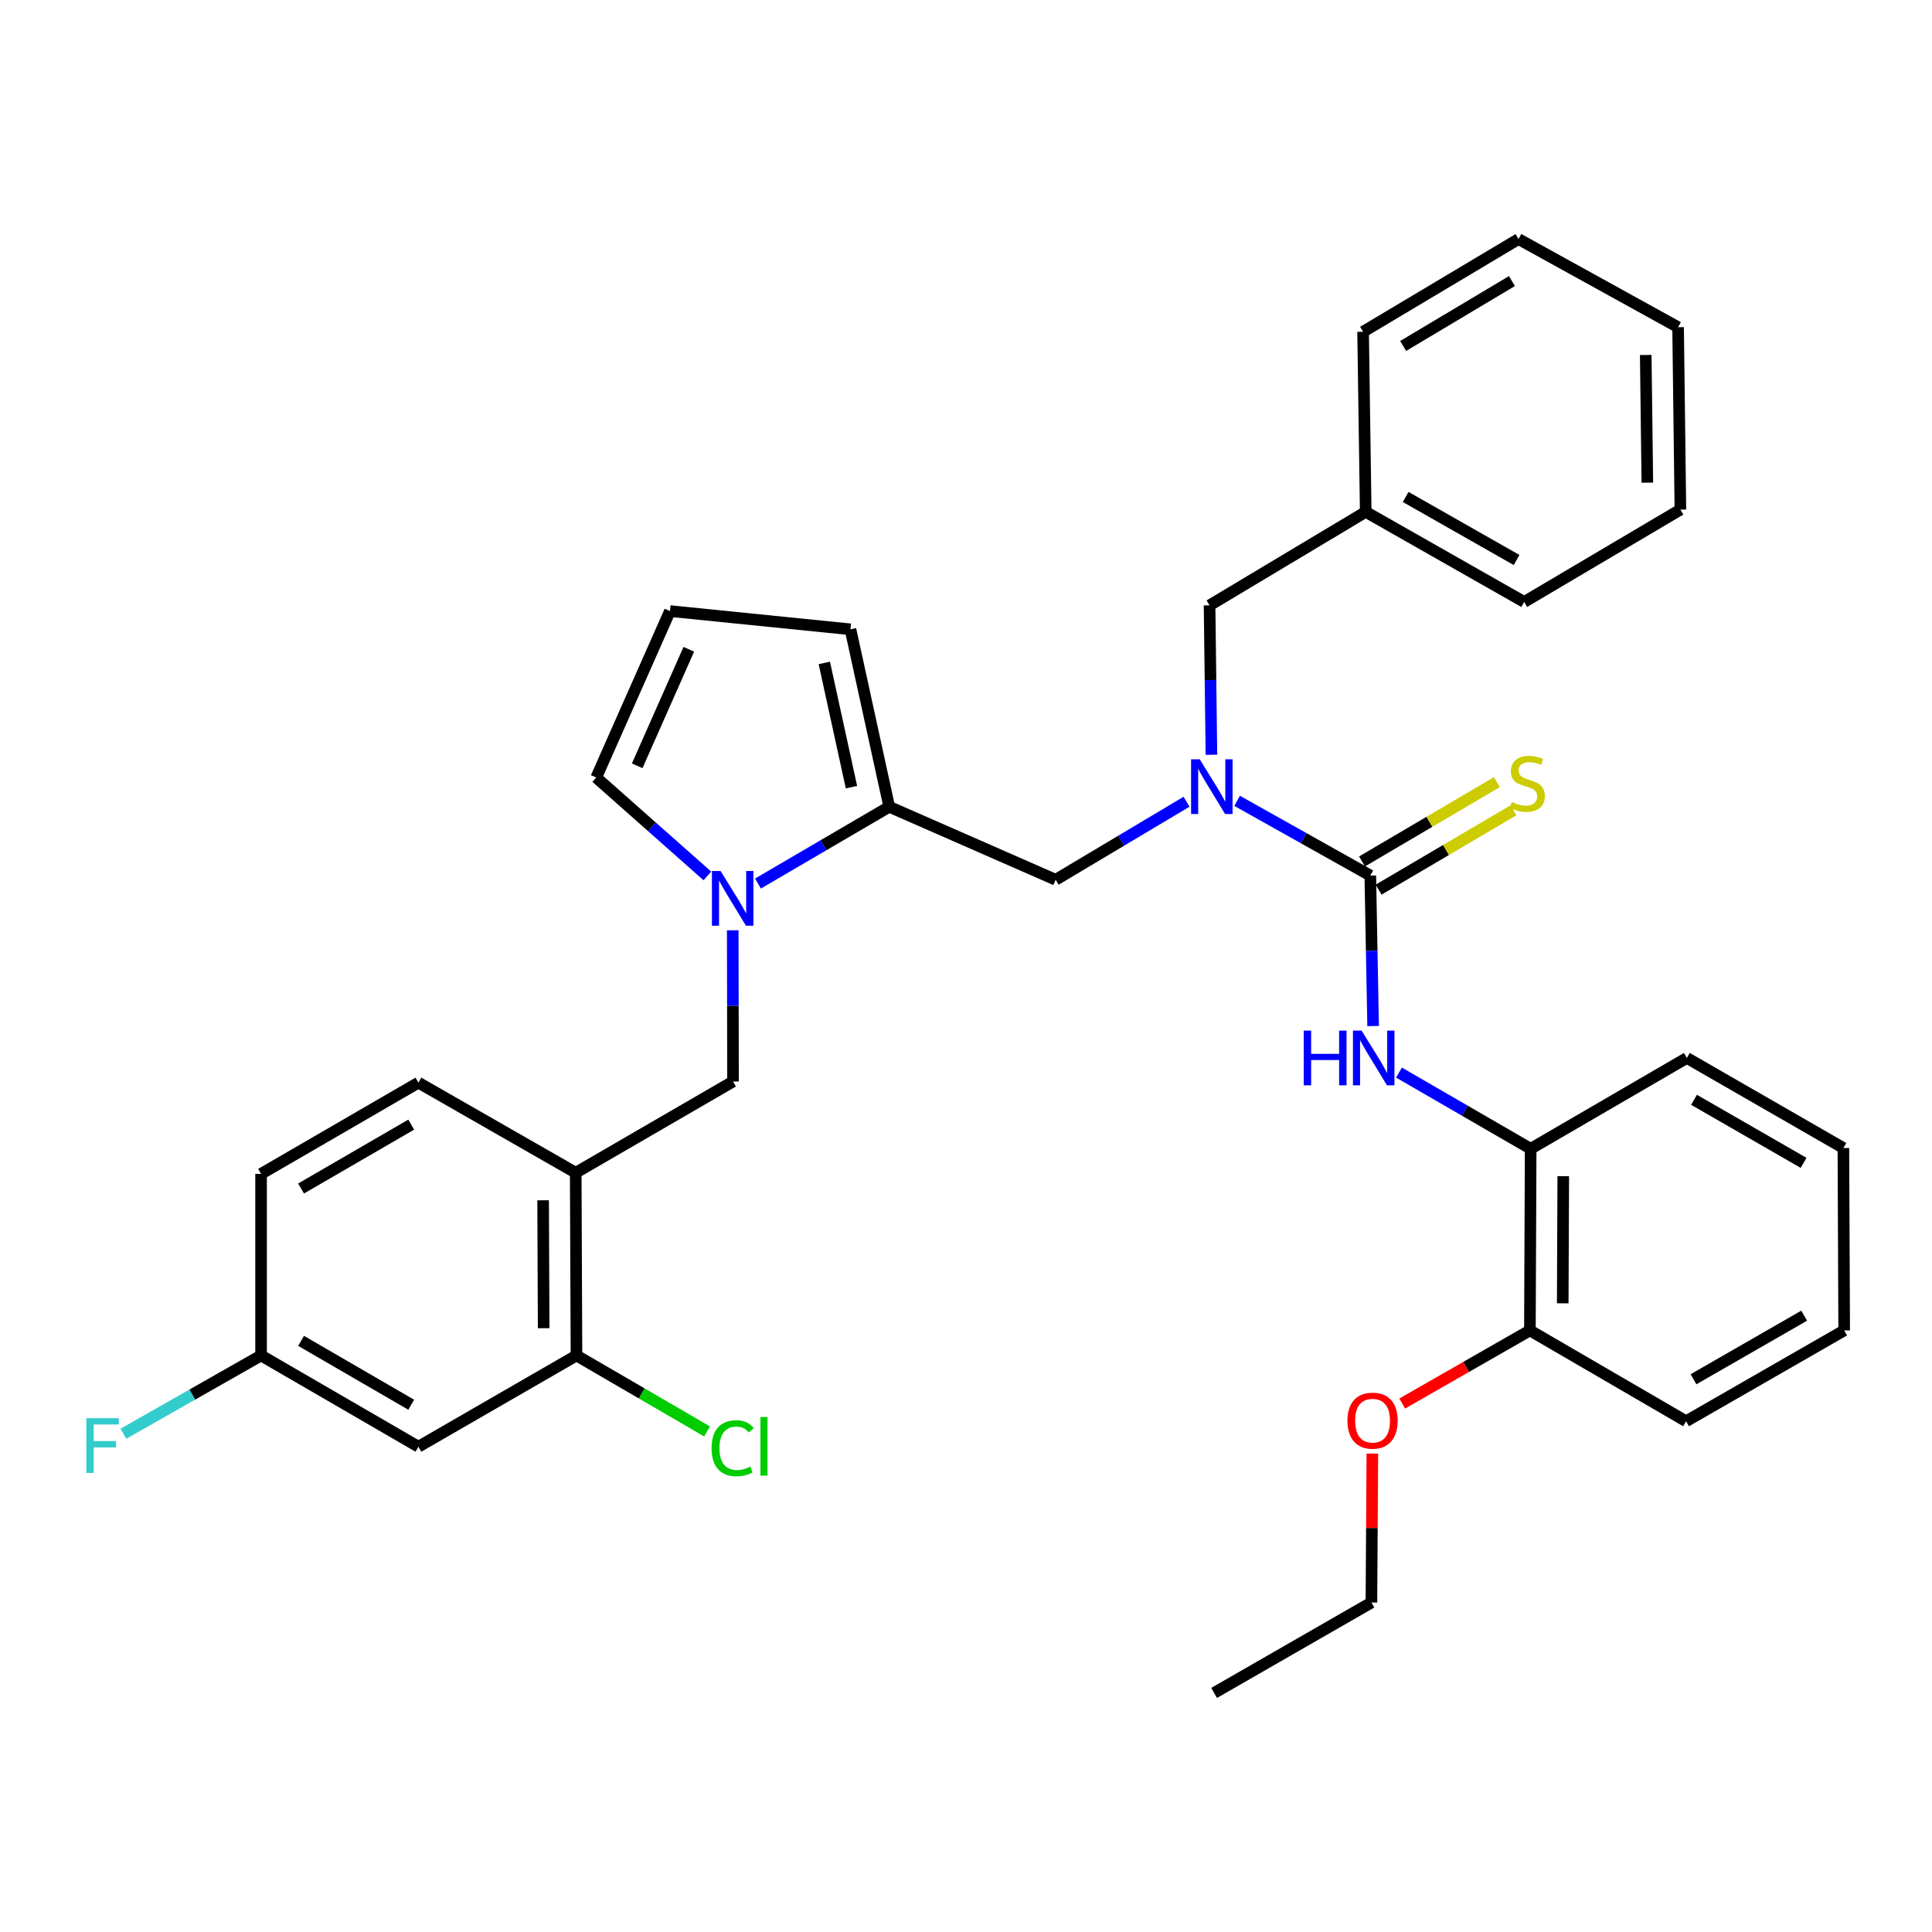 <?xml version='1.0' encoding='iso-8859-1'?>
<svg version='1.1' baseProfile='full'
              xmlns='http://www.w3.org/2000/svg'
                      xmlns:rdkit='http://www.rdkit.org/xml'
                      xmlns:xlink='http://www.w3.org/1999/xlink'
                  xml:space='preserve'
width='1000px' height='1000px' viewBox='0 0 1000 1000'>
<!-- END OF HEADER -->
<rect style='opacity:1.0;fill:#FFFFFF;stroke:none' width='1000' height='1000' x='0' y='0'> </rect>
<path class='bond-2' d='M 709.269,453.185 L 674.798,433.849' style='fill:none;fill-rule:evenodd;stroke:#000000;stroke-width:6px;stroke-linecap:butt;stroke-linejoin:miter;stroke-opacity:1' />
<path class='bond-2' d='M 674.798,433.849 L 640.328,414.513' style='fill:none;fill-rule:evenodd;stroke:#0000FF;stroke-width:6px;stroke-linecap:butt;stroke-linejoin:miter;stroke-opacity:1' />
<path class='bond-3' d='M 709.269,453.185 L 709.994,492.13' style='fill:none;fill-rule:evenodd;stroke:#000000;stroke-width:6px;stroke-linecap:butt;stroke-linejoin:miter;stroke-opacity:1' />
<path class='bond-3' d='M 709.994,492.13 L 710.72,531.075' style='fill:none;fill-rule:evenodd;stroke:#0000FF;stroke-width:6px;stroke-linecap:butt;stroke-linejoin:miter;stroke-opacity:1' />
<path class='bond-9' d='M 713.561,460.482 L 748.464,439.949' style='fill:none;fill-rule:evenodd;stroke:#000000;stroke-width:6px;stroke-linecap:butt;stroke-linejoin:miter;stroke-opacity:1' />
<path class='bond-9' d='M 748.464,439.949 L 783.366,419.417' style='fill:none;fill-rule:evenodd;stroke:#CCCC00;stroke-width:6px;stroke-linecap:butt;stroke-linejoin:miter;stroke-opacity:1' />
<path class='bond-9' d='M 704.976,445.889 L 739.879,425.356' style='fill:none;fill-rule:evenodd;stroke:#000000;stroke-width:6px;stroke-linecap:butt;stroke-linejoin:miter;stroke-opacity:1' />
<path class='bond-9' d='M 739.879,425.356 L 774.781,404.823' style='fill:none;fill-rule:evenodd;stroke:#CCCC00;stroke-width:6px;stroke-linecap:butt;stroke-linejoin:miter;stroke-opacity:1' />
<path class='bond-0' d='M 392.319,457.327 L 426.293,437.46' style='fill:none;fill-rule:evenodd;stroke:#0000FF;stroke-width:6px;stroke-linecap:butt;stroke-linejoin:miter;stroke-opacity:1' />
<path class='bond-0' d='M 426.293,437.46 L 460.267,417.592' style='fill:none;fill-rule:evenodd;stroke:#000000;stroke-width:6px;stroke-linecap:butt;stroke-linejoin:miter;stroke-opacity:1' />
<path class='bond-5' d='M 379.263,481.511 L 379.337,520.648' style='fill:none;fill-rule:evenodd;stroke:#0000FF;stroke-width:6px;stroke-linecap:butt;stroke-linejoin:miter;stroke-opacity:1' />
<path class='bond-5' d='M 379.337,520.648 L 379.411,559.786' style='fill:none;fill-rule:evenodd;stroke:#000000;stroke-width:6px;stroke-linecap:butt;stroke-linejoin:miter;stroke-opacity:1' />
<path class='bond-11' d='M 366.134,453.381 L 337.372,427.91' style='fill:none;fill-rule:evenodd;stroke:#0000FF;stroke-width:6px;stroke-linecap:butt;stroke-linejoin:miter;stroke-opacity:1' />
<path class='bond-11' d='M 337.372,427.91 L 308.61,402.439' style='fill:none;fill-rule:evenodd;stroke:#000000;stroke-width:6px;stroke-linecap:butt;stroke-linejoin:miter;stroke-opacity:1' />
<path class='bond-1' d='M 460.267,417.592 L 546.409,455.367' style='fill:none;fill-rule:evenodd;stroke:#000000;stroke-width:6px;stroke-linecap:butt;stroke-linejoin:miter;stroke-opacity:1' />
<path class='bond-12' d='M 460.267,417.592 L 440.194,325.731' style='fill:none;fill-rule:evenodd;stroke:#000000;stroke-width:6px;stroke-linecap:butt;stroke-linejoin:miter;stroke-opacity:1' />
<path class='bond-12' d='M 440.715,407.427 L 426.664,343.124' style='fill:none;fill-rule:evenodd;stroke:#000000;stroke-width:6px;stroke-linecap:butt;stroke-linejoin:miter;stroke-opacity:1' />
<path class='bond-6' d='M 614.144,414.977 L 580.277,435.172' style='fill:none;fill-rule:evenodd;stroke:#0000FF;stroke-width:6px;stroke-linecap:butt;stroke-linejoin:miter;stroke-opacity:1' />
<path class='bond-6' d='M 580.277,435.172 L 546.409,455.367' style='fill:none;fill-rule:evenodd;stroke:#000000;stroke-width:6px;stroke-linecap:butt;stroke-linejoin:miter;stroke-opacity:1' />
<path class='bond-14' d='M 627.032,390.664 L 626.551,351.999' style='fill:none;fill-rule:evenodd;stroke:#0000FF;stroke-width:6px;stroke-linecap:butt;stroke-linejoin:miter;stroke-opacity:1' />
<path class='bond-14' d='M 626.551,351.999 L 626.07,313.333' style='fill:none;fill-rule:evenodd;stroke:#000000;stroke-width:6px;stroke-linecap:butt;stroke-linejoin:miter;stroke-opacity:1' />
<path class='bond-8' d='M 724.114,555.168 L 758.192,574.888' style='fill:none;fill-rule:evenodd;stroke:#0000FF;stroke-width:6px;stroke-linecap:butt;stroke-linejoin:miter;stroke-opacity:1' />
<path class='bond-8' d='M 758.192,574.888 L 792.269,594.608' style='fill:none;fill-rule:evenodd;stroke:#000000;stroke-width:6px;stroke-linecap:butt;stroke-linejoin:miter;stroke-opacity:1' />
<path class='bond-4' d='M 297.99,607.005 L 379.411,559.786' style='fill:none;fill-rule:evenodd;stroke:#000000;stroke-width:6px;stroke-linecap:butt;stroke-linejoin:miter;stroke-opacity:1' />
<path class='bond-7' d='M 297.99,607.005 L 298.385,701.594' style='fill:none;fill-rule:evenodd;stroke:#000000;stroke-width:6px;stroke-linecap:butt;stroke-linejoin:miter;stroke-opacity:1' />
<path class='bond-7' d='M 281.119,621.264 L 281.395,687.477' style='fill:none;fill-rule:evenodd;stroke:#000000;stroke-width:6px;stroke-linecap:butt;stroke-linejoin:miter;stroke-opacity:1' />
<path class='bond-15' d='M 297.99,607.005 L 216.57,560.379' style='fill:none;fill-rule:evenodd;stroke:#000000;stroke-width:6px;stroke-linecap:butt;stroke-linejoin:miter;stroke-opacity:1' />
<path class='bond-10' d='M 298.385,701.594 L 216.57,748.814' style='fill:none;fill-rule:evenodd;stroke:#000000;stroke-width:6px;stroke-linecap:butt;stroke-linejoin:miter;stroke-opacity:1' />
<path class='bond-18' d='M 298.385,701.594 L 332.18,721.25' style='fill:none;fill-rule:evenodd;stroke:#000000;stroke-width:6px;stroke-linecap:butt;stroke-linejoin:miter;stroke-opacity:1' />
<path class='bond-18' d='M 332.18,721.25 L 365.974,740.905' style='fill:none;fill-rule:evenodd;stroke:#00CC00;stroke-width:6px;stroke-linecap:butt;stroke-linejoin:miter;stroke-opacity:1' />
<path class='bond-16' d='M 792.269,594.608 L 791.874,688.623' style='fill:none;fill-rule:evenodd;stroke:#000000;stroke-width:6px;stroke-linecap:butt;stroke-linejoin:miter;stroke-opacity:1' />
<path class='bond-16' d='M 809.141,608.781 L 808.864,674.592' style='fill:none;fill-rule:evenodd;stroke:#000000;stroke-width:6px;stroke-linecap:butt;stroke-linejoin:miter;stroke-opacity:1' />
<path class='bond-23' d='M 792.269,594.608 L 873.116,547.596' style='fill:none;fill-rule:evenodd;stroke:#000000;stroke-width:6px;stroke-linecap:butt;stroke-linejoin:miter;stroke-opacity:1' />
<path class='bond-37' d='M 216.57,748.814 L 135.131,701.594' style='fill:none;fill-rule:evenodd;stroke:#000000;stroke-width:6px;stroke-linecap:butt;stroke-linejoin:miter;stroke-opacity:1' />
<path class='bond-37' d='M 212.847,727.084 L 155.839,694.03' style='fill:none;fill-rule:evenodd;stroke:#000000;stroke-width:6px;stroke-linecap:butt;stroke-linejoin:miter;stroke-opacity:1' />
<path class='bond-35' d='M 308.61,402.439 L 346.771,316.287' style='fill:none;fill-rule:evenodd;stroke:#000000;stroke-width:6px;stroke-linecap:butt;stroke-linejoin:miter;stroke-opacity:1' />
<path class='bond-35' d='M 329.815,396.373 L 356.527,336.067' style='fill:none;fill-rule:evenodd;stroke:#000000;stroke-width:6px;stroke-linecap:butt;stroke-linejoin:miter;stroke-opacity:1' />
<path class='bond-13' d='M 440.194,325.731 L 346.771,316.287' style='fill:none;fill-rule:evenodd;stroke:#000000;stroke-width:6px;stroke-linecap:butt;stroke-linejoin:miter;stroke-opacity:1' />
<path class='bond-20' d='M 626.07,313.333 L 706.898,264.948' style='fill:none;fill-rule:evenodd;stroke:#000000;stroke-width:6px;stroke-linecap:butt;stroke-linejoin:miter;stroke-opacity:1' />
<path class='bond-19' d='M 216.57,560.379 L 135.131,607.598' style='fill:none;fill-rule:evenodd;stroke:#000000;stroke-width:6px;stroke-linecap:butt;stroke-linejoin:miter;stroke-opacity:1' />
<path class='bond-19' d='M 212.847,582.109 L 155.839,615.162' style='fill:none;fill-rule:evenodd;stroke:#000000;stroke-width:6px;stroke-linecap:butt;stroke-linejoin:miter;stroke-opacity:1' />
<path class='bond-22' d='M 791.874,688.623 L 758.828,707.543' style='fill:none;fill-rule:evenodd;stroke:#000000;stroke-width:6px;stroke-linecap:butt;stroke-linejoin:miter;stroke-opacity:1' />
<path class='bond-22' d='M 758.828,707.543 L 725.781,726.464' style='fill:none;fill-rule:evenodd;stroke:#FF0000;stroke-width:6px;stroke-linecap:butt;stroke-linejoin:miter;stroke-opacity:1' />
<path class='bond-24' d='M 791.874,688.623 L 872.711,735.636' style='fill:none;fill-rule:evenodd;stroke:#000000;stroke-width:6px;stroke-linecap:butt;stroke-linejoin:miter;stroke-opacity:1' />
<path class='bond-17' d='M 135.131,701.594 L 135.131,607.598' style='fill:none;fill-rule:evenodd;stroke:#000000;stroke-width:6px;stroke-linecap:butt;stroke-linejoin:miter;stroke-opacity:1' />
<path class='bond-21' d='M 135.131,701.594 L 99.509,721.844' style='fill:none;fill-rule:evenodd;stroke:#000000;stroke-width:6px;stroke-linecap:butt;stroke-linejoin:miter;stroke-opacity:1' />
<path class='bond-21' d='M 99.509,721.844 L 63.887,742.094' style='fill:none;fill-rule:evenodd;stroke:#33CCCC;stroke-width:6px;stroke-linecap:butt;stroke-linejoin:miter;stroke-opacity:1' />
<path class='bond-26' d='M 706.898,264.948 L 788.921,311.574' style='fill:none;fill-rule:evenodd;stroke:#000000;stroke-width:6px;stroke-linecap:butt;stroke-linejoin:miter;stroke-opacity:1' />
<path class='bond-26' d='M 727.569,257.222 L 784.984,289.861' style='fill:none;fill-rule:evenodd;stroke:#000000;stroke-width:6px;stroke-linecap:butt;stroke-linejoin:miter;stroke-opacity:1' />
<path class='bond-27' d='M 706.898,264.948 L 705.534,171.722' style='fill:none;fill-rule:evenodd;stroke:#000000;stroke-width:6px;stroke-linecap:butt;stroke-linejoin:miter;stroke-opacity:1' />
<path class='bond-25' d='M 710.327,752.365 L 710.085,790.914' style='fill:none;fill-rule:evenodd;stroke:#FF0000;stroke-width:6px;stroke-linecap:butt;stroke-linejoin:miter;stroke-opacity:1' />
<path class='bond-25' d='M 710.085,790.914 L 709.842,829.463' style='fill:none;fill-rule:evenodd;stroke:#000000;stroke-width:6px;stroke-linecap:butt;stroke-linejoin:miter;stroke-opacity:1' />
<path class='bond-29' d='M 873.116,547.596 L 954.132,594.213' style='fill:none;fill-rule:evenodd;stroke:#000000;stroke-width:6px;stroke-linecap:butt;stroke-linejoin:miter;stroke-opacity:1' />
<path class='bond-29' d='M 876.824,569.263 L 933.535,601.895' style='fill:none;fill-rule:evenodd;stroke:#000000;stroke-width:6px;stroke-linecap:butt;stroke-linejoin:miter;stroke-opacity:1' />
<path class='bond-34' d='M 872.711,735.636 L 954.545,688.623' style='fill:none;fill-rule:evenodd;stroke:#000000;stroke-width:6px;stroke-linecap:butt;stroke-linejoin:miter;stroke-opacity:1' />
<path class='bond-34' d='M 876.552,713.903 L 933.836,680.994' style='fill:none;fill-rule:evenodd;stroke:#000000;stroke-width:6px;stroke-linecap:butt;stroke-linejoin:miter;stroke-opacity:1' />
<path class='bond-28' d='M 709.842,829.463 L 628.422,876.259' style='fill:none;fill-rule:evenodd;stroke:#000000;stroke-width:6px;stroke-linecap:butt;stroke-linejoin:miter;stroke-opacity:1' />
<path class='bond-31' d='M 788.921,311.574 L 869.767,263.772' style='fill:none;fill-rule:evenodd;stroke:#000000;stroke-width:6px;stroke-linecap:butt;stroke-linejoin:miter;stroke-opacity:1' />
<path class='bond-32' d='M 705.534,171.722 L 785.976,123.741' style='fill:none;fill-rule:evenodd;stroke:#000000;stroke-width:6px;stroke-linecap:butt;stroke-linejoin:miter;stroke-opacity:1' />
<path class='bond-32' d='M 726.274,179.066 L 782.583,145.479' style='fill:none;fill-rule:evenodd;stroke:#000000;stroke-width:6px;stroke-linecap:butt;stroke-linejoin:miter;stroke-opacity:1' />
<path class='bond-30' d='M 954.132,594.213 L 954.545,688.623' style='fill:none;fill-rule:evenodd;stroke:#000000;stroke-width:6px;stroke-linecap:butt;stroke-linejoin:miter;stroke-opacity:1' />
<path class='bond-36' d='M 869.767,263.772 L 868.582,169.362' style='fill:none;fill-rule:evenodd;stroke:#000000;stroke-width:6px;stroke-linecap:butt;stroke-linejoin:miter;stroke-opacity:1' />
<path class='bond-36' d='M 852.659,249.823 L 851.83,183.736' style='fill:none;fill-rule:evenodd;stroke:#000000;stroke-width:6px;stroke-linecap:butt;stroke-linejoin:miter;stroke-opacity:1' />
<path class='bond-33' d='M 785.976,123.741 L 868.582,169.362' style='fill:none;fill-rule:evenodd;stroke:#000000;stroke-width:6px;stroke-linecap:butt;stroke-linejoin:miter;stroke-opacity:1' />
<path  class='atom-1' d='M 372.972 450.821
L 382.252 465.821
Q 383.172 467.301, 384.652 469.981
Q 386.132 472.661, 386.212 472.821
L 386.212 450.821
L 389.972 450.821
L 389.972 479.141
L 386.092 479.141
L 376.132 462.741
Q 374.972 460.821, 373.732 458.621
Q 372.532 456.421, 372.172 455.741
L 372.172 479.141
L 368.492 479.141
L 368.492 450.821
L 372.972 450.821
' fill='#0000FF'/>
<path  class='atom-3' d='M 620.977 393.01
L 630.257 408.01
Q 631.177 409.49, 632.657 412.17
Q 634.137 414.85, 634.217 415.01
L 634.217 393.01
L 637.977 393.01
L 637.977 421.33
L 634.097 421.33
L 624.137 404.93
Q 622.977 403.01, 621.737 400.81
Q 620.537 398.61, 620.177 397.93
L 620.177 421.33
L 616.497 421.33
L 616.497 393.01
L 620.977 393.01
' fill='#0000FF'/>
<path  class='atom-4' d='M 674.807 533.436
L 678.647 533.436
L 678.647 545.476
L 693.127 545.476
L 693.127 533.436
L 696.967 533.436
L 696.967 561.756
L 693.127 561.756
L 693.127 548.676
L 678.647 548.676
L 678.647 561.756
L 674.807 561.756
L 674.807 533.436
' fill='#0000FF'/>
<path  class='atom-4' d='M 704.767 533.436
L 714.047 548.436
Q 714.967 549.916, 716.447 552.596
Q 717.927 555.276, 718.007 555.436
L 718.007 533.436
L 721.767 533.436
L 721.767 561.756
L 717.887 561.756
L 707.927 545.356
Q 706.767 543.436, 705.527 541.236
Q 704.327 539.036, 703.967 538.356
L 703.967 561.756
L 700.287 561.756
L 700.287 533.436
L 704.767 533.436
' fill='#0000FF'/>
<path  class='atom-10' d='M 782.51 415.112
Q 782.83 415.232, 784.15 415.792
Q 785.47 416.352, 786.91 416.712
Q 788.39 417.032, 789.83 417.032
Q 792.51 417.032, 794.07 415.752
Q 795.63 414.432, 795.63 412.152
Q 795.63 410.592, 794.83 409.632
Q 794.07 408.672, 792.87 408.152
Q 791.67 407.632, 789.67 407.032
Q 787.15 406.272, 785.63 405.552
Q 784.15 404.832, 783.07 403.312
Q 782.03 401.792, 782.03 399.232
Q 782.03 395.672, 784.43 393.472
Q 786.87 391.272, 791.67 391.272
Q 794.95 391.272, 798.67 392.832
L 797.75 395.912
Q 794.35 394.512, 791.79 394.512
Q 789.03 394.512, 787.51 395.672
Q 785.99 396.792, 786.03 398.752
Q 786.03 400.272, 786.79 401.192
Q 787.59 402.112, 788.71 402.632
Q 789.87 403.152, 791.79 403.752
Q 794.35 404.552, 795.87 405.352
Q 797.39 406.152, 798.47 407.792
Q 799.59 409.392, 799.59 412.152
Q 799.59 416.072, 796.95 418.192
Q 794.35 420.272, 789.99 420.272
Q 787.47 420.272, 785.55 419.712
Q 783.67 419.192, 781.43 418.272
L 782.51 415.112
' fill='#CCCC00'/>
<path  class='atom-19' d='M 368.312 749.596
Q 368.312 742.556, 371.592 738.876
Q 374.912 735.156, 381.192 735.156
Q 387.032 735.156, 390.152 739.276
L 387.512 741.436
Q 385.232 738.436, 381.192 738.436
Q 376.912 738.436, 374.632 741.316
Q 372.392 744.156, 372.392 749.596
Q 372.392 755.196, 374.712 758.076
Q 377.072 760.956, 381.632 760.956
Q 384.752 760.956, 388.392 759.076
L 389.512 762.076
Q 388.032 763.036, 385.792 763.596
Q 383.552 764.156, 381.072 764.156
Q 374.912 764.156, 371.592 760.396
Q 368.312 756.636, 368.312 749.596
' fill='#00CC00'/>
<path  class='atom-19' d='M 393.592 733.436
L 397.272 733.436
L 397.272 763.796
L 393.592 763.796
L 393.592 733.436
' fill='#00CC00'/>
<path  class='atom-22' d='M 44.689 734.061
L 61.529 734.061
L 61.529 737.301
L 48.489 737.301
L 48.489 745.901
L 60.089 745.901
L 60.089 749.181
L 48.489 749.181
L 48.489 762.381
L 44.689 762.381
L 44.689 734.061
' fill='#33CCCC'/>
<path  class='atom-23' d='M 697.435 735.33
Q 697.435 728.53, 700.795 724.73
Q 704.155 720.93, 710.435 720.93
Q 716.715 720.93, 720.075 724.73
Q 723.435 728.53, 723.435 735.33
Q 723.435 742.21, 720.035 746.13
Q 716.635 750.01, 710.435 750.01
Q 704.195 750.01, 700.795 746.13
Q 697.435 742.25, 697.435 735.33
M 710.435 746.81
Q 714.755 746.81, 717.075 743.93
Q 719.435 741.01, 719.435 735.33
Q 719.435 729.77, 717.075 726.97
Q 714.755 724.13, 710.435 724.13
Q 706.115 724.13, 703.755 726.93
Q 701.435 729.73, 701.435 735.33
Q 701.435 741.05, 703.755 743.93
Q 706.115 746.81, 710.435 746.81
' fill='#FF0000'/>
</svg>
